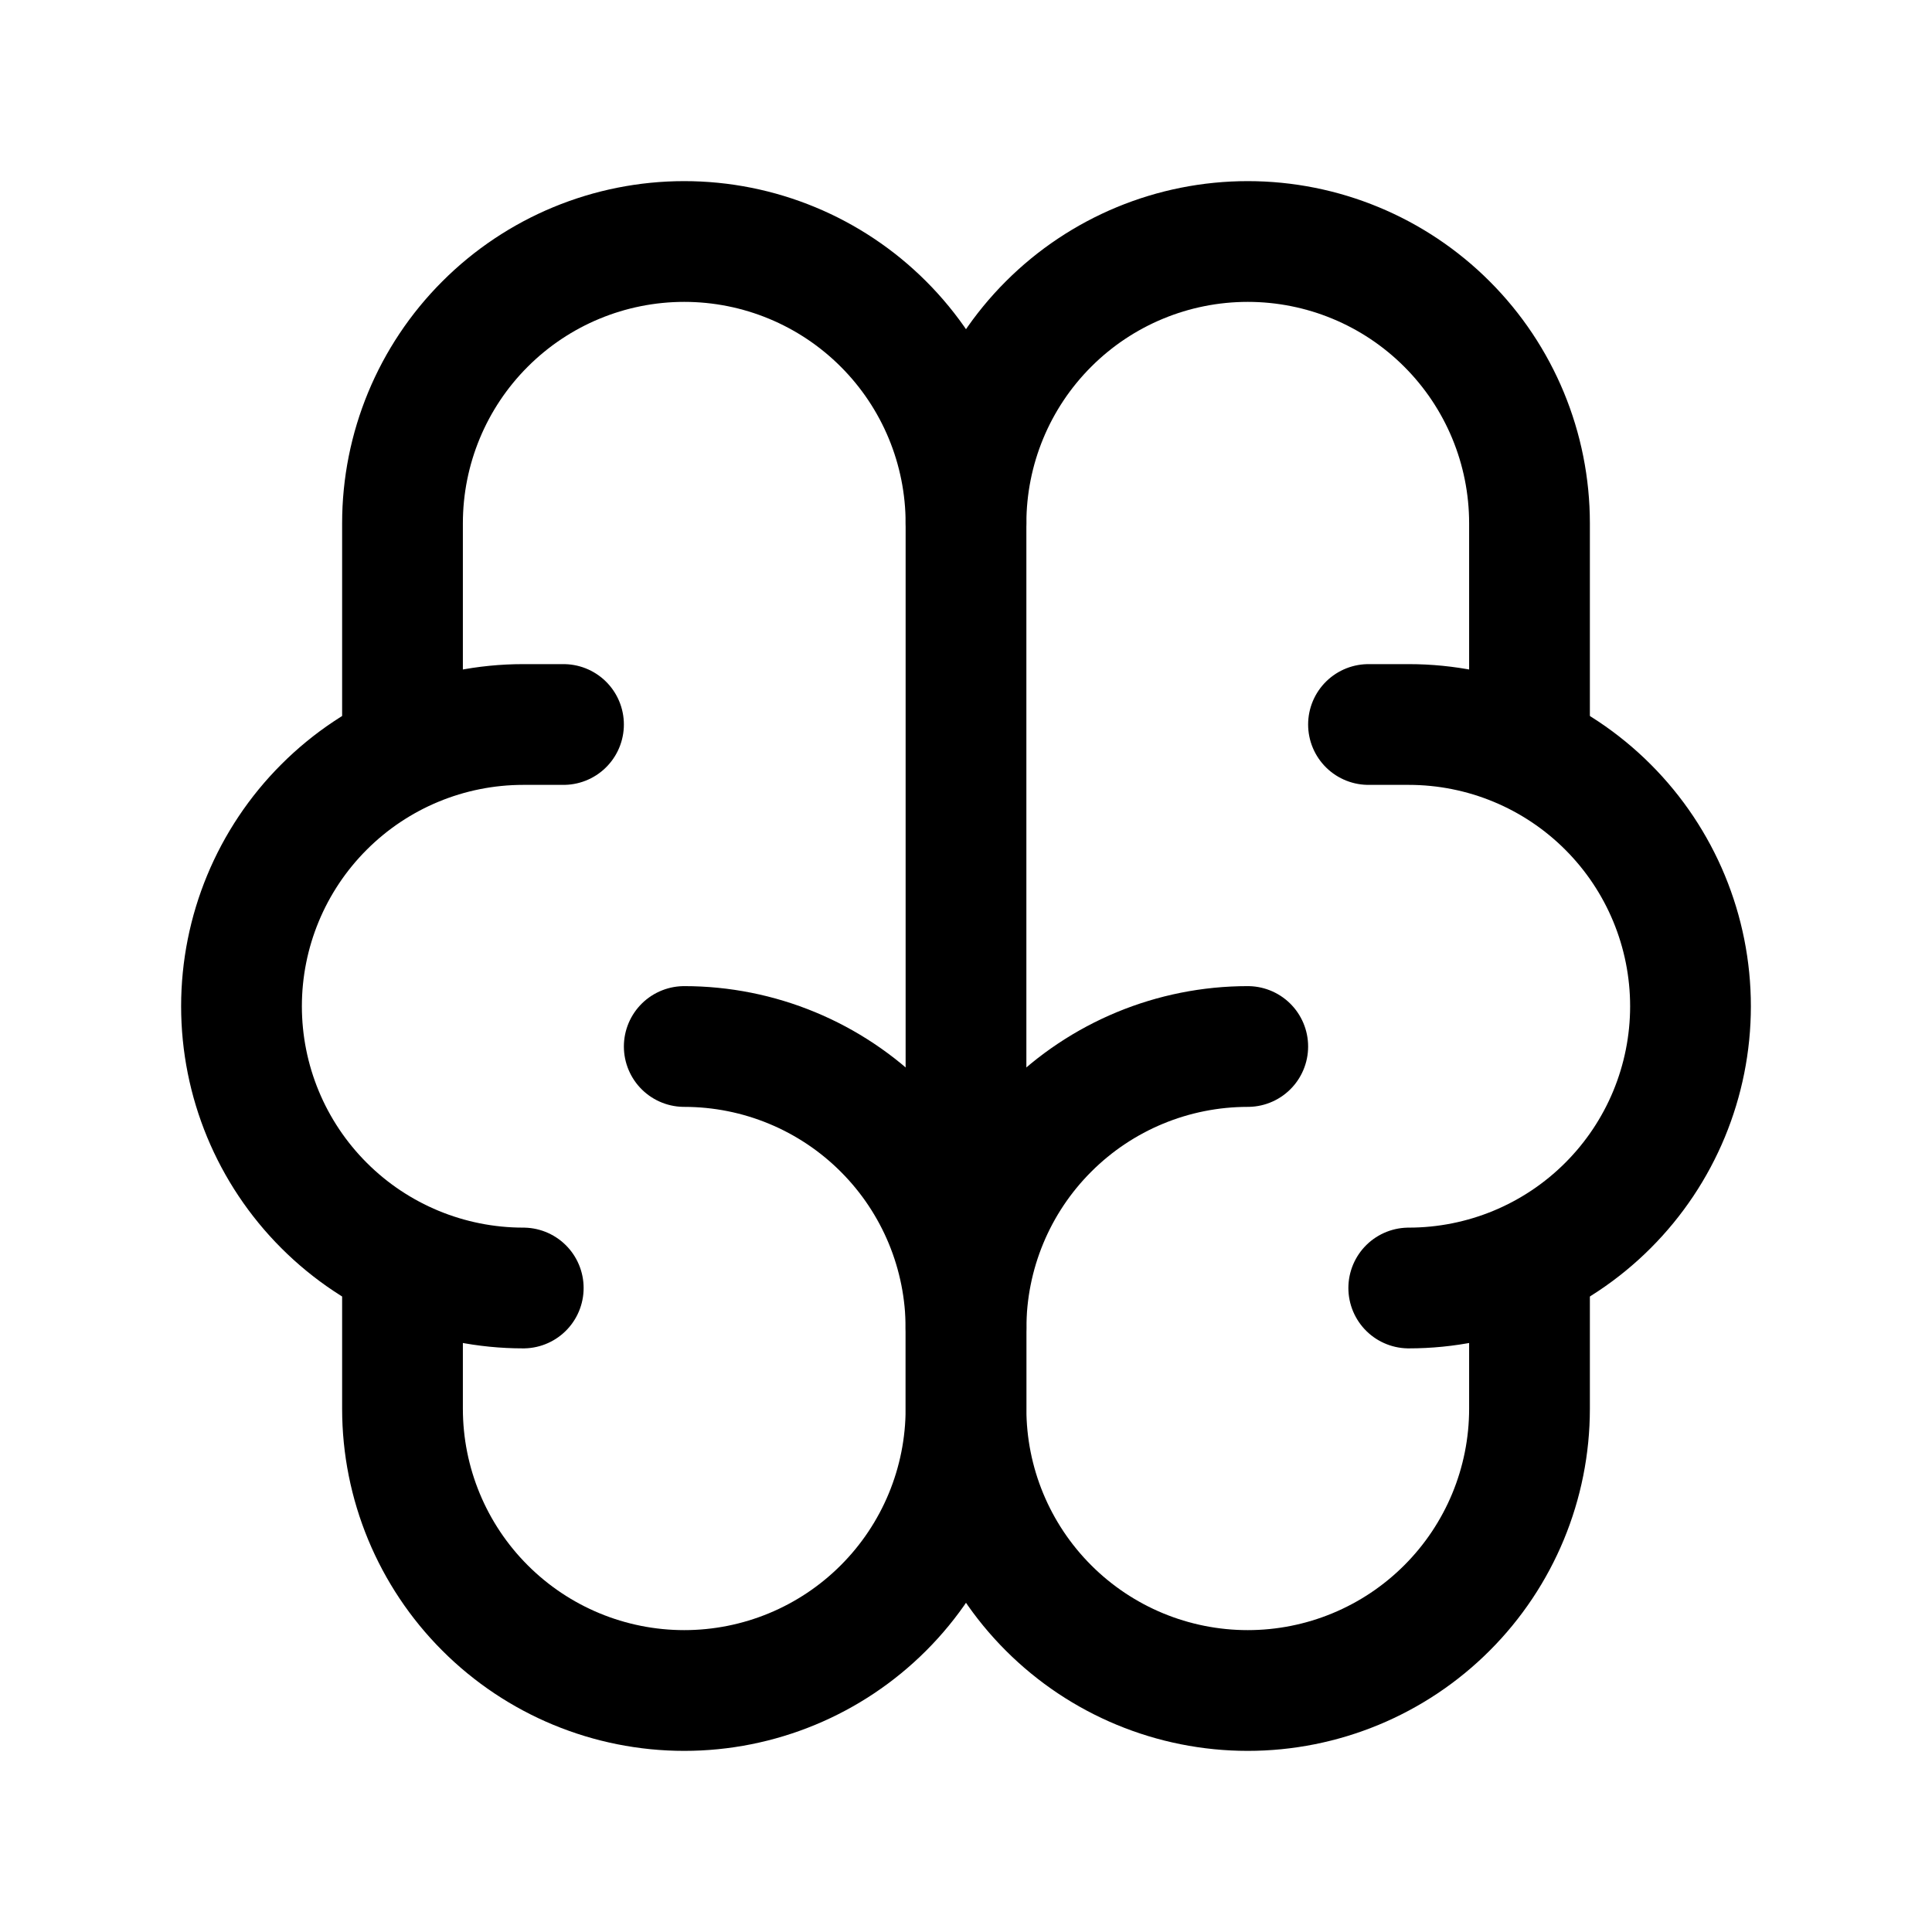 <svg width="36" height="36" viewBox="0 0 36 36" fill="none" xmlns="http://www.w3.org/2000/svg">
<g clip-path="url(#clip0_412_561)">
<path d="M23.25 19.5C21.858 19.5 20.522 20.053 19.538 21.038C18.553 22.022 18 23.358 18 24.75V26.25C18 27.642 18.553 28.978 19.538 29.962C20.522 30.947 21.858 31.5 23.25 31.5C24.642 31.5 25.978 30.947 26.962 29.962C27.947 28.978 28.5 27.642 28.5 26.25V23.55" stroke="black" stroke-width="2.25" stroke-linecap="round" stroke-linejoin="round"/>
<path d="M12.75 19.5C14.142 19.5 15.478 20.053 16.462 21.038C17.447 22.022 18 23.358 18 24.75V26.25C18 27.642 17.447 28.978 16.462 29.962C15.478 30.947 14.142 31.5 12.75 31.5C11.358 31.5 10.022 30.947 9.038 29.962C8.053 28.978 7.5 27.642 7.5 26.25V23.55" stroke="black" stroke-width="2.25" stroke-linecap="round" stroke-linejoin="round"/>
<path d="M26.25 24C27.642 24 28.978 23.447 29.962 22.462C30.947 21.478 31.5 20.142 31.5 18.75C31.5 17.358 30.947 16.022 29.962 15.038C28.978 14.053 27.642 13.5 26.25 13.5H25.5" stroke="black" stroke-width="2.25" stroke-linecap="round" stroke-linejoin="round"/>
<path d="M28.5 13.95V9.75C28.5 8.358 27.947 7.022 26.962 6.038C25.978 5.053 24.642 4.5 23.25 4.5C21.858 4.5 20.522 5.053 19.538 6.038C18.553 7.022 18 8.358 18 9.75" stroke="black" stroke-width="2.25" stroke-linecap="round" stroke-linejoin="round"/>
<path d="M9.75 24C8.358 24 7.022 23.447 6.038 22.462C5.053 21.478 4.5 20.142 4.5 18.75C4.5 17.358 5.053 16.022 6.038 15.038C7.022 14.053 8.358 13.5 9.75 13.5H10.5" stroke="black" stroke-width="2.25" stroke-linecap="round" stroke-linejoin="round"/>
<path d="M7.5 13.95V9.75C7.5 8.358 8.053 7.022 9.038 6.038C10.022 5.053 11.358 4.5 12.75 4.5C14.142 4.5 15.478 5.053 16.462 6.038C17.447 7.022 18 8.358 18 9.75V24.75" stroke="black" stroke-width="2.25" stroke-linecap="round" stroke-linejoin="round"/>
</g>
<defs>
<clipPath id="clip0_412_561">
<rect width="36" height="36" fill="white"/>
</clipPath>
</defs>
</svg>
